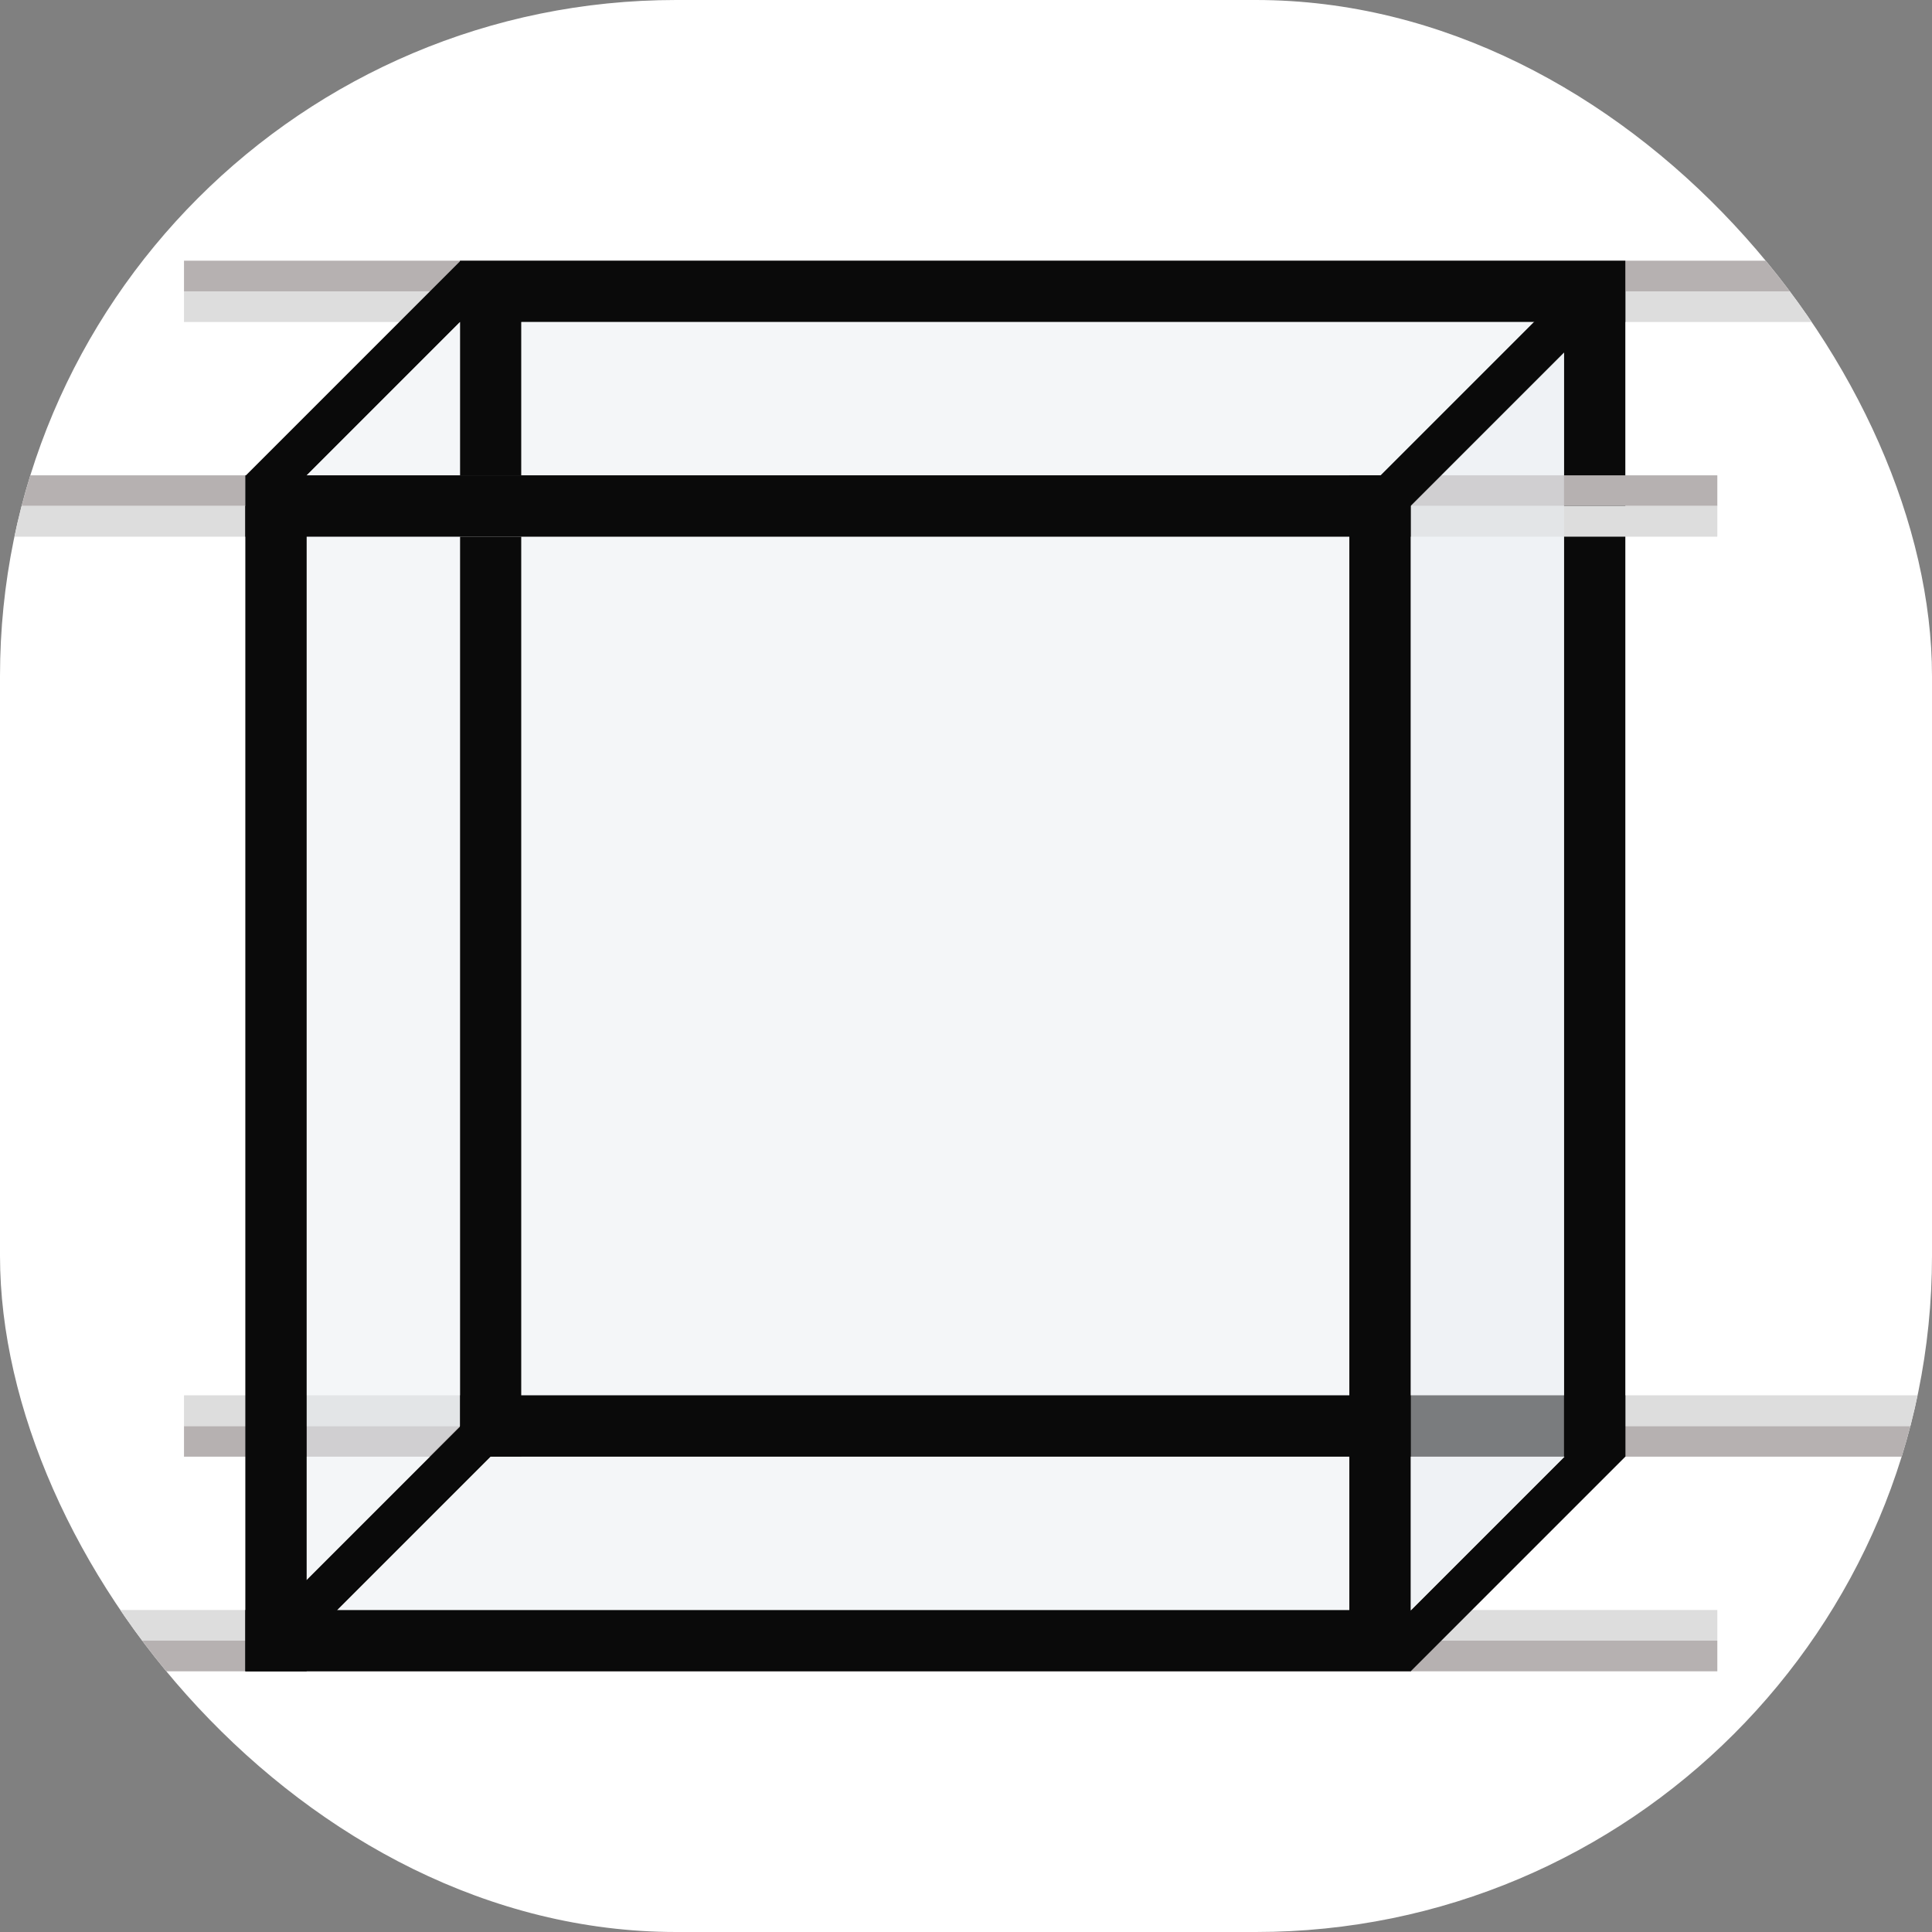 <svg xmlns="http://www.w3.org/2000/svg" version="1.1" xmlns:xlink="http://www.w3.org/1999/xlink" xmlns:svgjs="http://svgjs.dev/svgjs" width="1000" height="1000"><rect width="100%" height="100%" fill="#808080" stroke="none"/><g clip-path="url(#SvgjsClipPath1030)"><rect width="1000" height="1000" fill="#ffffff"></rect><g transform="matrix(15.873,0,0,15.873,0,134.921)"><svg xmlns="http://www.w3.org/2000/svg" version="1.1" xmlns:xlink="http://www.w3.org/1999/xlink" xmlns:svgjs="http://svgjs.dev/svgjs" width="63" height="46"><svg width="63" height="46" viewBox="0 0 63 46" fill="none" xmlns="http://www.w3.org/2000/svg">
    <line y1="45.5" x2="56" y2="45.5" stroke="#B6B1B1"></line>
    <line y1="44.5" x2="56" y2="44.5" stroke="#DDDDDD"></line>
    <line x1="6" y1="38.5" x2="63" y2="38.5" stroke="#B6B1B1"></line>
    <line x1="6" y1="37.5" x2="63" y2="37.5" stroke="#DDDDDD"></line>
    <line x1="6" y1="0.5" x2="63" y2="0.5" stroke="#B6B1B1"></line>
    <line x1="6" y1="1.5" x2="63" y2="1.5" stroke="#DDDDDD"></line>
    <line x1="16" y1="1" x2="16" y2="39" stroke="#0A0A0A" stroke-width="2"></line>
    <line x1="52" y1="1" x2="52" y2="39" stroke="#0A0A0A" stroke-width="2"></line>
    <line x1="15" y1="1" x2="53" y2="1" stroke="#0A0A0A" stroke-width="2"></line>
    <line x1="8" y1="45" x2="46" y2="45" stroke="#0A0A0A" stroke-width="2"></line>
    <rect x="17" y="2" width="34" height="36" fill="#EAEFF3" fill-opacity="0.5"></rect>
    <line y1="7.5" x2="56" y2="7.5" stroke="#B6B1B1"></line>
    <line y1="8.5" x2="56" y2="8.5" stroke="#DDDDDD"></line>
    <line x1="15" y1="38" x2="53" y2="38" stroke="#0A0A0A" stroke-width="2"></line>
    <line x1="9.505" y1="44.505" x2="16.505" y2="37.505" stroke="#0A0A0A" stroke-width="1.4"></line>
    <line x1="45.505" y1="45.505" x2="52.505" y2="38.505" stroke="#0A0A0A" stroke-width="1.4"></line>
    <line x1="45.505" y1="7.505" x2="52.505" y2="0.505" stroke="#0A0A0A" stroke-width="1.4"></line>
    <line x1="8.505" y1="7.505" x2="15.505" y2="0.505" stroke="#0A0A0A" stroke-width="1.4"></line>
    <path d="M15 38L10 43V7L15 2V38Z" fill="#EAEFF3" fill-opacity="0.5"></path>
    <path d="M51 39L46 44V8L51 3V39Z" fill="#EAEFF3" fill-opacity="0.5"></path>
    <line x1="8" y1="8" x2="46" y2="8" stroke="#0A0A0A" stroke-width="2"></line>
    <line x1="9" y1="8" x2="9" y2="46" stroke="#0A0A0A" stroke-width="2"></line>
    <path d="M16 39L11 44H46L51 39H16Z" fill="#EAEFF3" fill-opacity="0.5"></path>
    <line x1="45" y1="7" x2="45" y2="45" stroke="#0A0A0A" stroke-width="2"></line>
</svg></svg></g></g><defs><clipPath id="SvgjsClipPath1030"><rect width="1000" height="1000" x="0" y="0" rx="350" ry="350"></rect></clipPath></defs></svg>